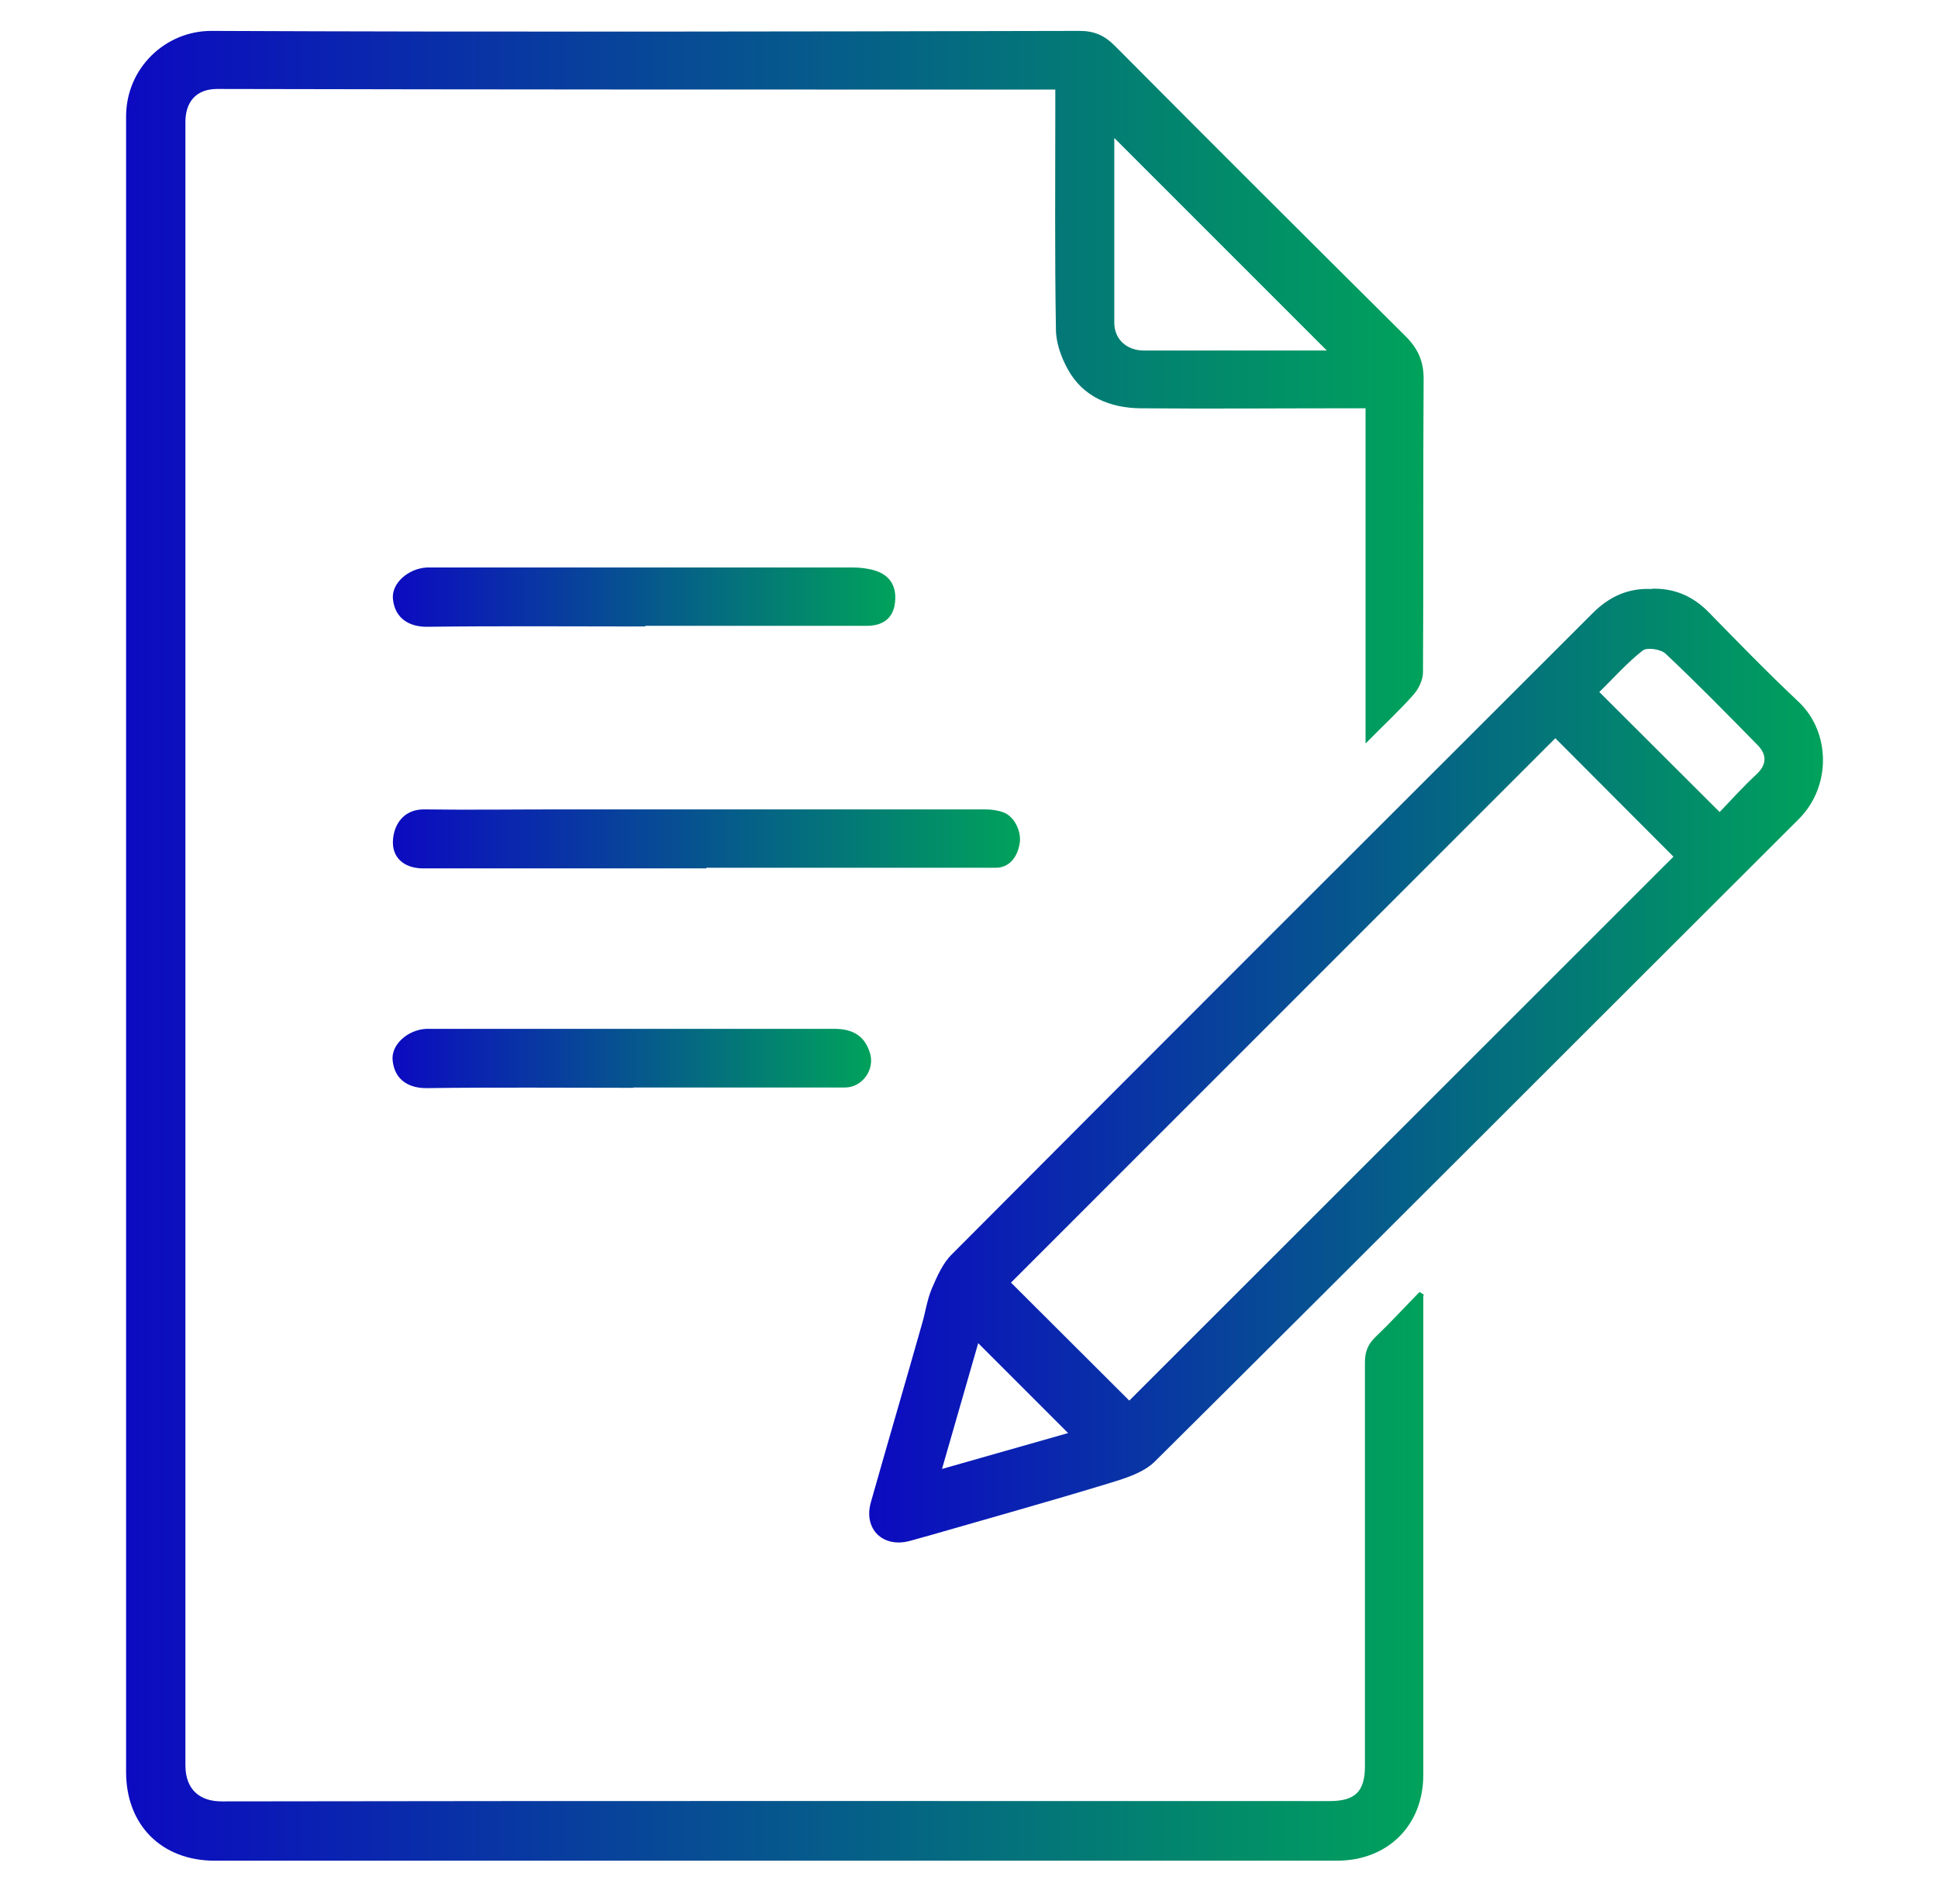 <?xml version="1.0" encoding="UTF-8"?><svg id="Layer_2" xmlns="http://www.w3.org/2000/svg" xmlns:xlink="http://www.w3.org/1999/xlink" viewBox="0 0 62.09 61"><defs><style>.cls-1{fill:url(#linear-gradient);}.cls-1,.cls-2,.cls-3,.cls-4,.cls-5,.cls-6{stroke-width:0px;}.cls-2{fill:url(#linear-gradient-4);}.cls-3{fill:url(#linear-gradient-2);}.cls-4{fill:url(#linear-gradient-3);}.cls-5{fill:url(#linear-gradient-5);}.cls-6{fill:#fff;}</style><linearGradient id="linear-gradient" x1="4.04" y1="30.31" x2="45.61" y2="30.31" gradientUnits="userSpaceOnUse"><stop offset="0" stop-color="#0c0ac1"/><stop offset="1" stop-color="#00a25b"/></linearGradient><linearGradient id="linear-gradient-2" x1="27.84" y1="34.14" x2="58.4" y2="34.14" xlink:href="#linear-gradient"/><linearGradient id="linear-gradient-3" x1="12.58" y1="26.88" x2="32.68" y2="26.88" xlink:href="#linear-gradient"/><linearGradient id="linear-gradient-4" x1="12.58" y1="19.13" x2="28.67" y2="19.13" xlink:href="#linear-gradient"/><linearGradient id="linear-gradient-5" x1="12.58" y1="33.92" x2="27.93" y2="33.92" xlink:href="#linear-gradient"/></defs><g id="Layer_1-2"><rect class="cls-6" width="62.09" height="61"/><path class="cls-1" d="m45.6,41.51v.53c0,4.94,0,9.88,0,14.82,0,1.62-1.14,2.75-2.77,2.75-11.98,0-23.97,0-35.95,0-1.7,0-2.84-1.14-2.84-2.84,0-17.68,0-35.36,0-53.04,0-1.54,1.25-2.74,2.73-2.74,9.27.04,18.54.02,27.82,0,.47,0,.8.15,1.12.47,3.1,3.12,6.21,6.22,9.33,9.32.4.4.58.82.57,1.39-.02,3.12,0,6.25-.02,9.37,0,.24-.14.53-.3.71-.45.51-.96.98-1.54,1.57v-10.74h-.57c-2.21,0-4.43.02-6.64,0-.97-.01-1.84-.36-2.33-1.25-.21-.38-.38-.85-.38-1.28-.04-2.36-.02-4.73-.02-7.09,0-.18,0-.36,0-.59h-.57c-8.76,0-17.52,0-26.28-.02-.7,0-1.02.44-1.02,1.06,0,17.55,0,35.09,0,52.64,0,.81.49,1.16,1.16,1.16,11.83-.02,23.67-.01,35.5-.01.82,0,1.13-.31,1.13-1.12,0-4.31,0-8.62,0-12.94,0-.34.1-.58.34-.81.48-.46.94-.96,1.41-1.44.05.03.1.06.14.09Zm-3.09-30.28c-2.28-2.28-4.55-4.55-6.81-6.81.01-.03,0,0,0,.03,0,1.96,0,3.93,0,5.89,0,.53.4.89.95.89,1.39,0,2.77,0,4.16,0,.59,0,1.17,0,1.71,0Z"/><path class="cls-3" d="m52.92,18.86c.71-.02,1.31.23,1.82.75.95.97,1.89,1.94,2.88,2.87,1.03.97,1.06,2.71.01,3.76-6.88,6.86-13.74,13.74-20.63,20.58-.35.35-.92.53-1.41.68-1.93.59-3.87,1.13-5.81,1.69-.22.06-.44.12-.65.18-.85.22-1.47-.39-1.23-1.24.54-1.91,1.1-3.81,1.64-5.72.11-.37.16-.76.31-1.12.17-.39.35-.82.65-1.11,6.83-6.86,13.68-13.7,20.53-20.54.52-.52,1.13-.81,1.89-.77Zm.69,8.58c-1.27-1.27-2.53-2.54-3.78-3.79-5.82,5.82-11.65,11.65-17.44,17.44,1.26,1.26,2.53,2.52,3.79,3.78,5.79-5.79,11.61-11.6,17.44-17.43Zm1.48-1.42c.39-.41.77-.83,1.18-1.21.35-.32.33-.65.04-.94-.97-.99-1.94-1.98-2.95-2.93-.15-.14-.59-.21-.73-.1-.51.4-.95.9-1.39,1.33,1.3,1.29,2.54,2.54,3.85,3.84Zm-23.75,17.01c-.37,1.29-.75,2.61-1.16,4.03,1.43-.41,2.75-.78,4.04-1.15-.95-.95-1.91-1.91-2.88-2.88Z"/><path class="cls-4" d="m22.63,27.82c-3.02,0-6.05,0-9.07,0-.62,0-1.01-.35-.97-.91.03-.48.33-.99,1.01-.98,1.42.02,2.85,0,4.27,0,4.57,0,9.14,0,13.7,0,.2,0,.4.03.59.1.34.13.57.61.51.98-.08.5-.37.79-.77.79-3.09,0-6.18,0-9.27,0Z"/><path class="cls-2" d="m20.66,20.07c-2.33,0-4.66-.02-6.99.01-.54,0-1.01-.25-1.08-.88-.06-.51.49-.99,1.09-1.02.08,0,.17,0,.25,0,4.46,0,8.92,0,13.39,0,.24,0,.49.03.72.1.51.16.72.56.62,1.12-.08.42-.39.65-.89.65-2.36,0-4.73,0-7.09,0Z"/><path class="cls-5" d="m20.3,34.85c-2.21,0-4.42-.02-6.64.01-.54,0-1.01-.24-1.08-.88-.06-.51.48-.99,1.08-1.02.03,0,.07,0,.1,0,4.32,0,8.65,0,12.97,0,.62,0,.98.25,1.14.77.17.53-.24,1.11-.8,1.11-2.26,0-4.52,0-6.78,0Z"/></g></svg>